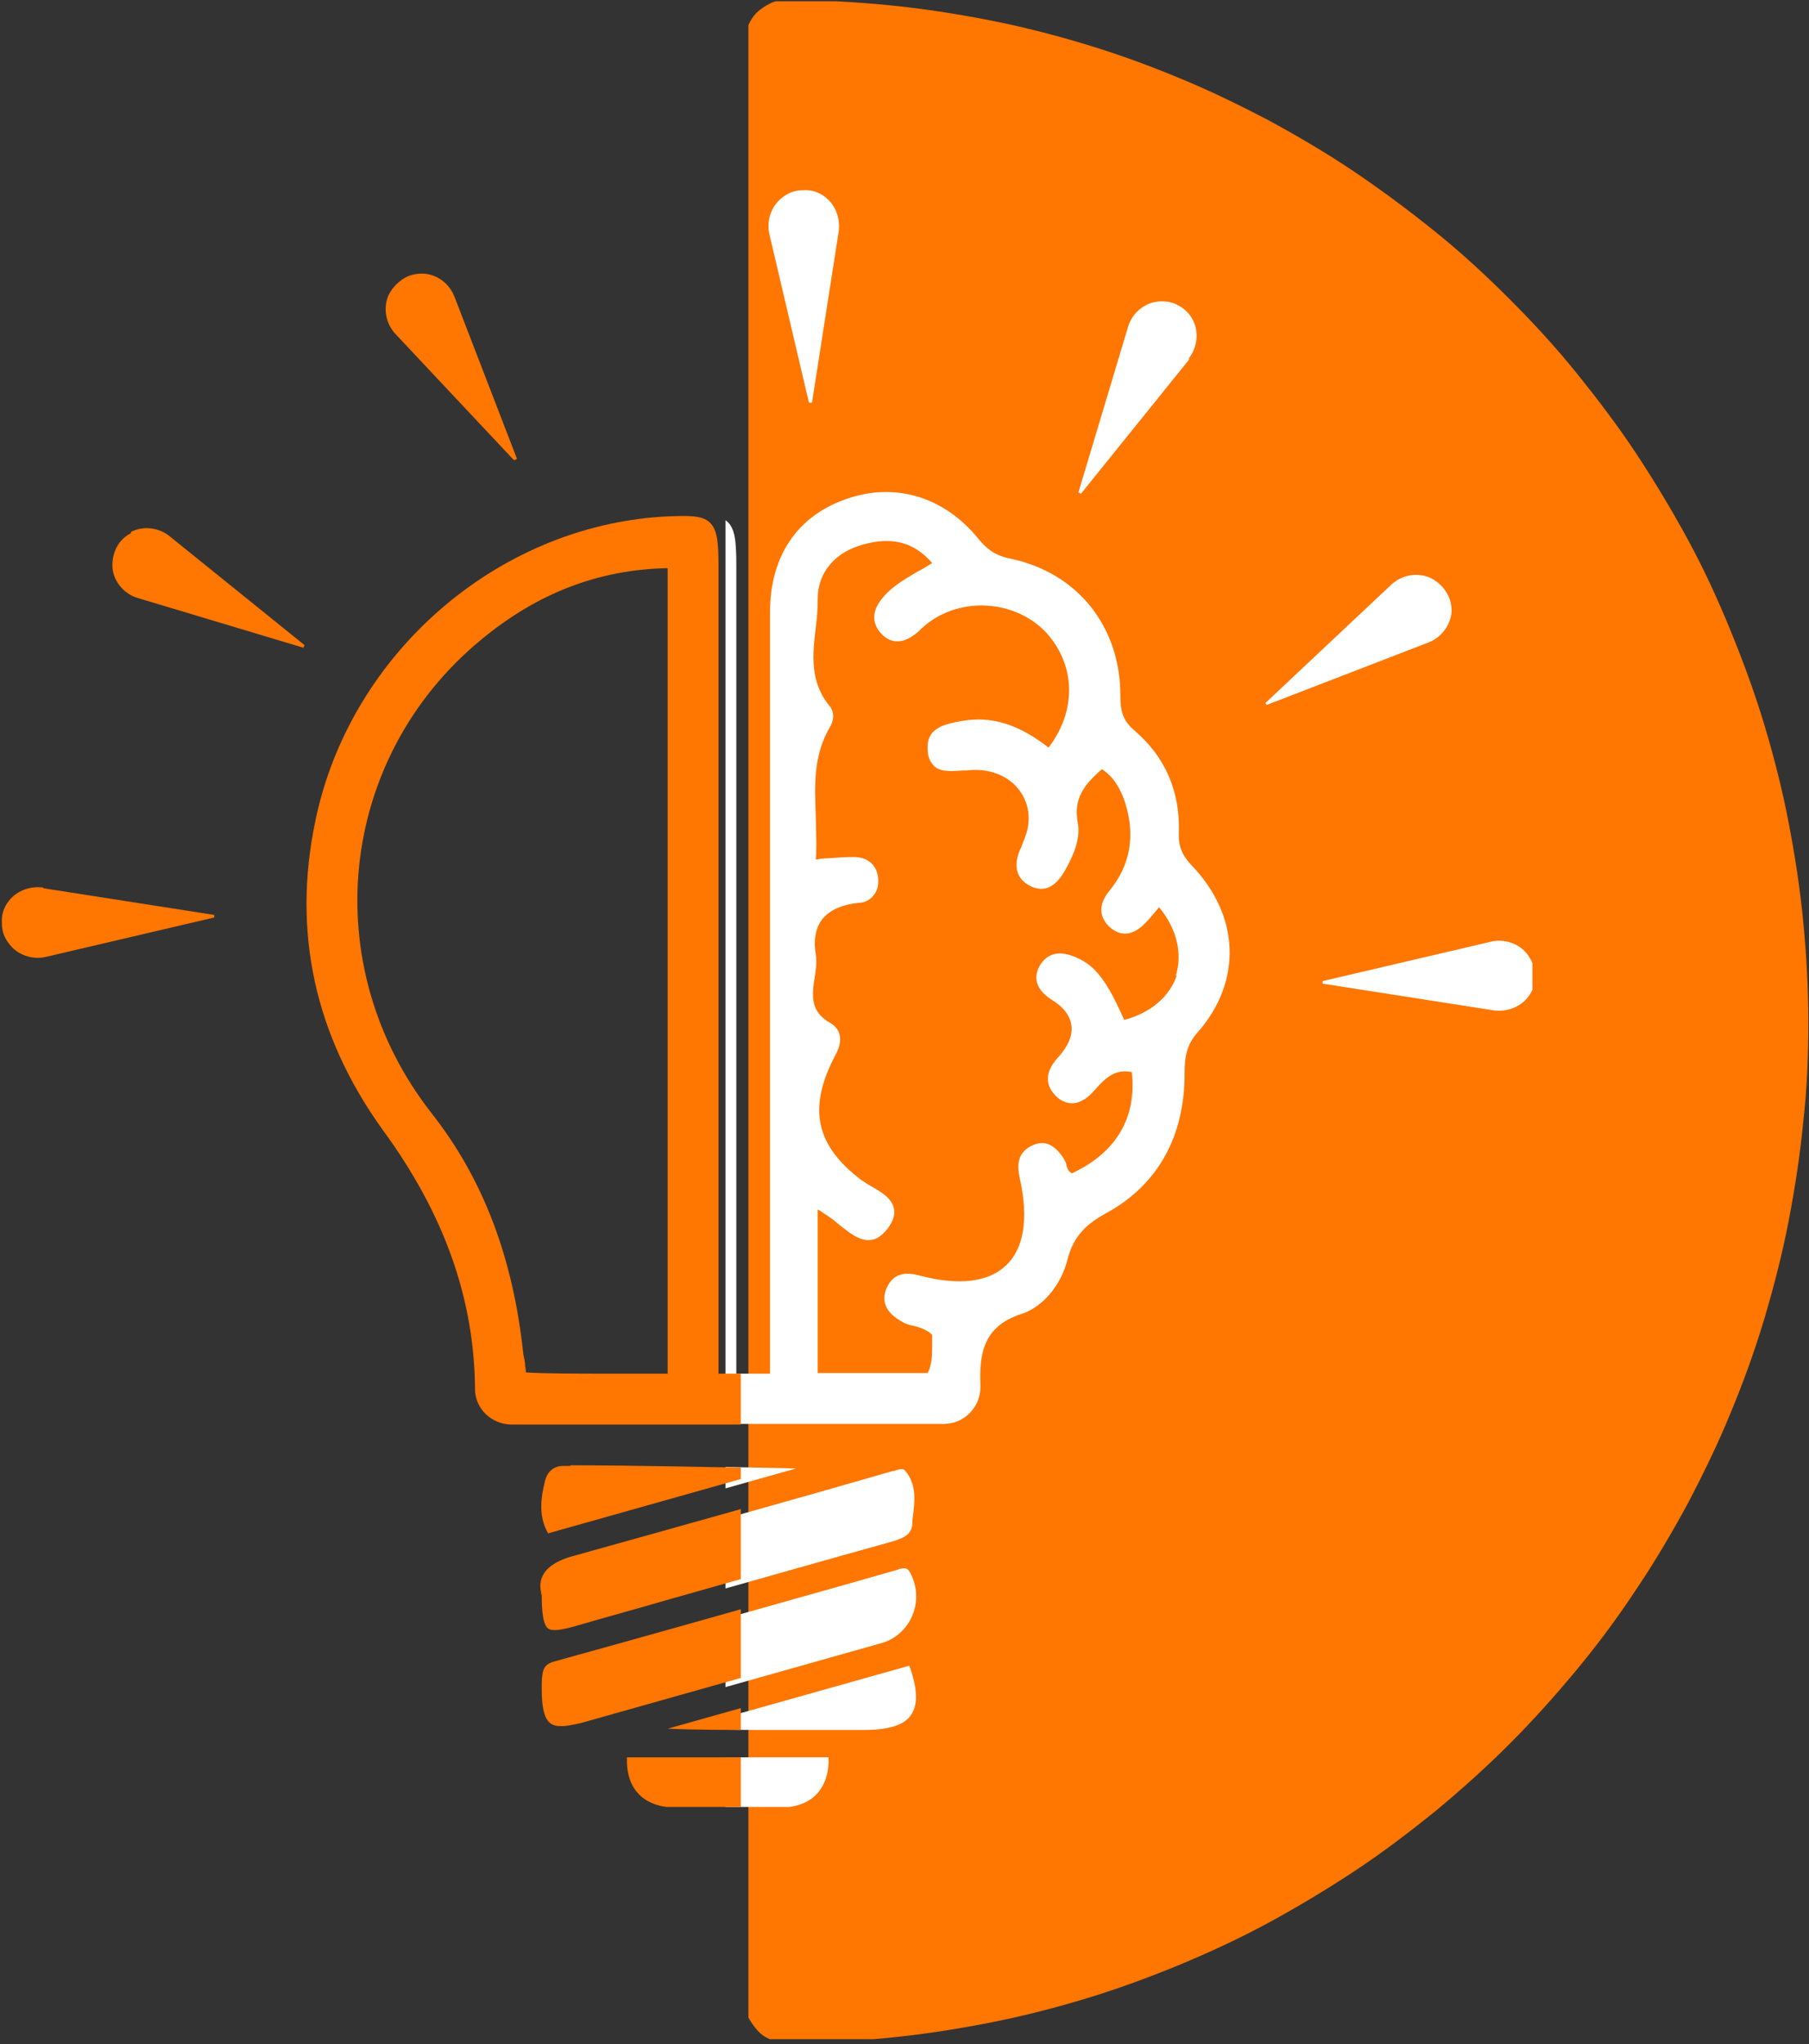 <?xml version="1.0" encoding="UTF-8"?><svg id="Layer_1" xmlns="http://www.w3.org/2000/svg" xmlns:xlink="http://www.w3.org/1999/xlink" viewBox="0 0 28.45 32.13"><rect x="0" y="0" width="28.45" height="32.13" fill="#333333" stroke="none"/><defs><style>.cls-1,.cls-2,.cls-3,.cls-4,.cls-5,.cls-6,.cls-7,.cls-8,.cls-9,.cls-10,.cls-11,.cls-12,.cls-13,.cls-14,.cls-15,.cls-16,.cls-17{fill:none;}.cls-2{clip-path:url(#clippath-8);}.cls-3{clip-path:url(#clippath-7);}.cls-4{clip-path:url(#clippath-6);}.cls-5{clip-path:url(#clippath-9);}.cls-6{clip-path:url(#clippath-5);}.cls-7{clip-path:url(#clippath-3);}.cls-8{clip-path:url(#clippath-4);}.cls-9{clip-path:url(#clippath-2);}.cls-10{clip-path:url(#clippath-1);}.cls-18{fill:#fff;}.cls-19{fill:#ff7600;}.cls-11{clip-path:url(#clippath-13);}.cls-12{clip-path:url(#clippath-14);}.cls-13{clip-path:url(#clippath-12);}.cls-14{clip-path:url(#clippath-11);}.cls-15{clip-path:url(#clippath-10);}.cls-16{clip-path:url(#clippath-15);}.cls-17{clip-path:url(#clippath);}</style><clipPath id="clippath"><rect class="cls-1" x="11.77" y=".02" width="16.68" height="32.03"/></clipPath><clipPath id="clippath-1"><rect class="cls-1" x="11.83" y="2.99" width="1.41" height="3.51"/></clipPath><clipPath id="clippath-2"><rect class="cls-1" x="20.65" y="14.61" width="3.45" height="1.41"/></clipPath><clipPath id="clippath-3"><rect class="cls-1" x="11.41" y="24.5" width="3.23" height="2.82"/></clipPath><clipPath id="clippath-4"><rect class="cls-1" x="11.41" y="23.09" width="3.23" height="2.82"/></clipPath><clipPath id="clippath-5"><rect class="cls-1" x="11.41" y="25.91" width="3.23" height="1.41"/></clipPath><clipPath id="clippath-6"><rect class="cls-1" x="11.41" y="22.73" width="1.12" height="1.41"/></clipPath><clipPath id="clippath-7"><rect class="cls-1" x="11.41" y="27.32" width="1.82" height="1.08"/></clipPath><clipPath id="clippath-8"><rect class="cls-1" x="11.41" y="7.55" width="8.18" height="15.18"/></clipPath><clipPath id="clippath-9"><rect class="cls-1" x="0" y="13.91" width="3.71" height="1.41"/></clipPath><clipPath id="clippath-10"><rect class="cls-1" x="8.3" y="24.5" width="3.35" height="2.82"/></clipPath><clipPath id="clippath-11"><rect class="cls-1" x="8.3" y="23.09" width="3.35" height="2.82"/></clipPath><clipPath id="clippath-12"><rect class="cls-1" x="10.41" y="25.91" width="1.24" height="1.41"/></clipPath><clipPath id="clippath-13"><rect class="cls-1" x="8.3" y="22.73" width="3.35" height="1.41"/></clipPath><clipPath id="clippath-14"><rect class="cls-1" x="9.71" y="27.32" width="1.94" height="1.08"/></clipPath><clipPath id="clippath-15"><rect class="cls-1" x="4.77" y="7.55" width="6.88" height="15.18"/></clipPath></defs><g class="cls-17"><path class="cls-19" d="m11.71,31.46V.68c0-.09.02-.18.05-.26.03-.08.08-.16.14-.22.06-.06.14-.11.22-.15S12.3,0,12.39,0C12.91,0,13.44.03,13.96.08c.52.05,1.04.13,1.56.23.52.1,1.03.23,1.53.38.5.15,1,.33,1.48.53.49.2.96.43,1.42.67.46.25.92.52,1.35.81s.86.61,1.27.94.8.69,1.17,1.06.73.76,1.06,1.17.65.83.94,1.27c.29.44.56.89.81,1.35.25.46.47.94.67,1.43.2.49.38.98.53,1.48s.28,1.01.38,1.53c.1.52.18,1.04.23,1.56.05.52.08,1.05.08,1.57s-.02,1.05-.08,1.57c-.05.52-.13,1.04-.23,1.56-.1.52-.23,1.02-.38,1.53-.15.5-.33,1-.53,1.48-.2.49-.43.96-.67,1.42-.25.46-.52.92-.81,1.35-.29.44-.6.86-.94,1.27s-.69.8-1.06,1.17-.76.72-1.17,1.06c-.41.33-.83.65-1.27.94s-.89.56-1.35.81c-.46.25-.94.47-1.42.67-.49.2-.98.38-1.48.53s-1.01.28-1.53.38c-.52.1-1.04.18-1.56.23-.52.05-1.05.08-1.57.08-.09,0-.18-.02-.26-.05-.08-.03-.16-.08-.22-.15s-.11-.14-.15-.22c-.03-.08-.05-.17-.05-.26Z"/></g><g class="cls-10"><path class="cls-18" d="m12.73,6.33h.04s.42-2.69.42-2.69c.03-.22-.06-.45-.25-.57-.09-.06-.2-.09-.32-.08-.12,0-.22.04-.31.11-.18.13-.26.37-.21.58l.62,2.64"/></g><path class="cls-18" d="m18.69,5.64c.14-.17.17-.42.07-.61-.05-.1-.13-.18-.23-.23-.1-.06-.22-.07-.32-.06-.22.02-.41.19-.47.4l-.78,2.6.04.02,1.71-2.12"/><path class="cls-18" d="m22.83,9.62c0-.11-.02-.22-.09-.32-.06-.1-.15-.17-.25-.22-.21-.09-.45-.04-.61.11l-1.98,1.86.02.03,2.54-.98c.21-.08.36-.28.37-.5"/><g class="cls-9"><path class="cls-18" d="m24.14,15.32c0-.12-.05-.22-.11-.31-.13-.18-.37-.26-.58-.21l-2.65.62v.04l2.69.42c.22.03.45-.06.57-.25.06-.09.09-.2.08-.32"/></g><g class="cls-7"><path class="cls-18" d="m14.22,24.65s-.06,0-.1.02l-.77.22c-1.42.4-2.9.82-4.35,1.22-.19.05-.2.14-.21.34,0,.04,0,.07,0,.11,0,.53.15.57.31.57.08,0,.18-.02.31-.05,1.49-.42,2.98-.84,4.47-1.26.2-.06.37-.21.46-.41.1-.22.09-.47-.02-.68-.04-.08-.07-.08-.1-.08"/></g><g class="cls-8"><path class="cls-18" d="m8.8,25.07c0,.55.1.55.21.55h0c.07,0,.17-.02.31-.06.48-.14.96-.27,1.44-.41,1.06-.3,2.15-.61,3.23-.91.26-.07.35-.14.36-.3v-.05c.04-.3.07-.55-.11-.77-.03-.03-.04-.03-.06-.03-.03,0-.07.01-.12.03h-.02c-1.38.4-3.1.88-4.75,1.34-.57.16-.51.47-.49.57h0v.02"/></g><g class="cls-6"><path class="cls-18" d="m10.78,27.17c.43.02.99.02,1.43.02.3,0,.59,0,.85,0,.2,0,.38,0,.54,0,.38,0,.63-.08.73-.24.11-.16.1-.42-.03-.77l-3.52.99"/></g><g class="cls-4"><path class="cls-18" d="m9.25,23.04h-.11c-.2,0-.27.15-.29.24-.06.25-.1.54.05.82l3.62-1.02c-.9-.02-2.34-.05-3.26-.05"/></g><g class="cls-3"><path class="cls-18" d="m10.13,27.62c-.01.23.05.43.17.56.12.14.32.22.57.23.11,0,.39,0,.71,0s.61,0,.72,0c.25-.01.44-.09.56-.23.12-.14.18-.33.17-.56h-2.89"/></g><g class="cls-2"><path class="cls-18" d="m18.51,15.32c-.11.34-.41.6-.83.71-.27-.61-.45-.85-.75-.98-.27-.12-.46-.07-.58.13-.11.2-.04.38.17.52.2.12.31.26.33.42s-.05.32-.21.5c-.25.27-.16.47-.05.59.08.09.18.13.27.13.15,0,.27-.11.35-.2.19-.22.34-.34.59-.29.08.72-.25,1.27-.94,1.59-.05-.02-.07-.06-.09-.13,0-.03-.02-.06-.04-.1-.15-.23-.31-.3-.51-.2-.24.12-.22.34-.18.52.14.63.06,1.1-.22,1.36-.27.26-.74.32-1.35.16-.18-.05-.4-.07-.52.18-.1.22-.02.4.23.54.06.04.13.06.2.07.1.03.2.06.28.14,0,.05,0,.1,0,.15,0,.16,0,.31-.07.45h-1.73v-2.57s.06.03.08.05c.06.04.11.07.15.1.04.03.07.06.11.09.15.12.32.26.49.24.1-.01.18-.07.27-.18.08-.11.12-.21.1-.31-.03-.16-.19-.26-.35-.35-.06-.03-.11-.07-.16-.1-.73-.55-.85-1.14-.41-1.97.12-.22.09-.4-.08-.5-.32-.18-.29-.43-.25-.7.02-.13.04-.25.02-.38-.04-.23,0-.42.1-.55.11-.14.3-.23.57-.26.1,0,.19-.05.24-.12.06-.07.08-.17.07-.27-.02-.21-.17-.33-.38-.33-.14,0-.27.01-.42.02-.06,0-.12.01-.18.02.02-.23,0-.46,0-.68-.02-.49-.04-.95.22-1.4.06-.09.08-.23,0-.33-.32-.38-.27-.82-.22-1.24.02-.15.03-.3.03-.45,0-.41.27-.73.71-.85.45-.13.81-.04,1.09.29-.08.05-.16.1-.24.14-.22.13-.43.25-.58.46-.13.18-.12.36.02.51.14.15.32.16.5.03.05-.03.09-.07.13-.11.05-.04.1-.09.15-.12.56-.39,1.37-.3,1.82.19.46.51.47,1.23.03,1.8-.46-.36-.89-.5-1.35-.42h-.01c-.26.05-.57.1-.54.46,0,.12.05.2.11.26.11.09.29.07.45.06h.06c.31-.04.6.06.78.26.16.18.22.41.17.66-.02.09-.06.18-.09.26,0,.02-.02.04-.03.07-.11.26-.05.46.17.57.28.13.44-.08.54-.25.17-.3.24-.54.2-.75-.07-.38.1-.6.38-.84.17.11.28.28.36.51.17.53.09,1-.25,1.41-.16.2-.16.39,0,.55.18.17.38.15.58-.06.05-.05.09-.1.14-.16.02-.02.04-.05.07-.08.28.34.37.73.26,1.08Zm-7.73,6.27h-1c-.36,0-.98,0-1.23-.02,0-.03,0-.06-.01-.09,0-.07-.02-.14-.02-.2-.16-1.51-.63-2.75-1.44-3.78-1.82-2.32-1.48-5.58.76-7.44.89-.74,1.86-1.11,2.94-1.13v12.66Zm7.76-8.5c.02-.65-.21-1.19-.7-1.61-.19-.16-.22-.32-.22-.55,0-1.09-.68-1.93-1.73-2.15-.25-.05-.38-.16-.51-.32-.54-.66-1.32-.89-2.09-.61-.76.27-1.18.9-1.18,1.77,0,1.43,0,2.87,0,4.28,0,.58,0,1.16,0,1.75v.03h0v1.73c0,1.39,0,2.78,0,4.18h-.53v-12.7c0-.38-.02-.58-.14-.69-.12-.11-.32-.11-.73-.09-2.63.16-4.93,2.17-5.47,4.78-.37,1.76,0,3.39,1.06,4.86.96,1.31,1.44,2.63,1.45,4.03,0,0,0,.02,0,.04.01.31.26.56.58.56h6.51c.16,0,.3-.06.41-.17.11-.11.17-.26.17-.41-.02-.49.02-.95.65-1.15.33-.11.62-.45.72-.86.1-.38.31-.56.62-.73.8-.44,1.22-1.2,1.22-2.18,0-.27.03-.46.21-.66.7-.8.66-1.83-.1-2.62-.15-.16-.21-.3-.2-.51"/></g><g class="cls-5"><path class="cls-19" d="m.68,13.95c-.22-.03-.45.06-.57.25-.06.09-.09.2-.08.32,0,.12.04.22.11.31.13.18.37.26.58.21l2.65-.62v-.04s-2.69-.42-2.69-.42"/></g><path class="cls-19" d="m2.06,8.38c-.1.05-.18.13-.23.23s-.07.22-.06.32c.02.22.19.41.4.47l2.6.78.02-.04-2.12-1.71c-.17-.14-.42-.17-.61-.07"/><path class="cls-19" d="m8.1,7.23l.03-.02-.98-2.54c-.08-.21-.27-.36-.5-.37-.11,0-.22.02-.32.09s-.17.15-.22.25c-.09.21-.04.45.11.61l1.86,1.98"/><g class="cls-15"><path class="cls-19" d="m13.95,24.65s-.06,0-.1.02l-.77.22c-1.42.4-2.9.82-4.35,1.22-.19.05-.2.14-.21.34,0,.04,0,.07,0,.11,0,.53.15.57.31.57.08,0,.18-.02.31-.05,1.49-.42,2.98-.84,4.47-1.26.2-.06.37-.21.46-.41.09-.22.08-.47-.03-.68-.04-.08-.07-.08-.1-.08"/></g><g class="cls-14"><path class="cls-19" d="m8.52,25.07c0,.55.1.55.21.55.07,0,.17-.02.31-.06.48-.14.96-.27,1.44-.41,1.06-.3,2.15-.61,3.23-.91.26-.07.34-.14.36-.3v-.05c.04-.3.07-.55-.12-.77-.03-.03-.04-.03-.06-.03-.03,0-.07.01-.12.03h-.02c-1.38.4-3.1.88-4.75,1.34-.57.16-.51.47-.49.57h0v.02"/></g><g class="cls-13"><path class="cls-19" d="m10.5,27.17c.43.02.99.02,1.43.02.3,0,.59,0,.85,0,.2,0,.38,0,.54,0,.38,0,.62-.08.73-.24.11-.16.1-.42-.03-.77l-3.52.99"/></g><g class="cls-11"><path class="cls-19" d="m8.97,23.04h-.11c-.2,0-.27.15-.29.24-.06.25-.11.54.05.82l3.62-1.02c-.9-.02-2.34-.05-3.27-.05"/></g><g class="cls-12"><path class="cls-19" d="m9.86,27.62c-.01.23.05.43.17.56.12.14.32.22.56.23.11,0,.39,0,.72,0s.61,0,.71,0c.25-.01.44-.09.57-.23.12-.14.18-.33.17-.56h-2.89"/></g><g class="cls-16"><path class="cls-19" d="m18.23,15.32c-.11.34-.41.6-.83.71-.27-.61-.45-.85-.75-.98-.27-.12-.46-.07-.57.13-.11.2-.05.38.17.52.2.12.31.26.33.42.02.15-.05.32-.21.5-.25.27-.16.47-.05.59.09.09.18.13.27.13.15,0,.27-.11.35-.2.19-.22.35-.34.59-.29.08.72-.25,1.27-.94,1.59-.05-.02-.07-.06-.09-.13-.01-.03-.02-.06-.04-.1-.14-.23-.31-.3-.51-.2-.24.12-.22.34-.18.52.14.63.06,1.1-.22,1.36-.27.26-.74.32-1.35.16-.18-.05-.4-.07-.51.18-.1.22-.02.4.23.54.06.04.14.06.2.07.1.03.2.06.28.14,0,.05,0,.1,0,.15,0,.16,0,.31-.07.45h-1.73v-2.57s.06.03.08.05c.06.04.11.07.15.1.04.03.07.06.11.09.15.12.32.26.49.24.1-.01.18-.07.27-.18.09-.11.12-.21.1-.31-.03-.16-.19-.26-.35-.35-.06-.03-.11-.07-.16-.1-.73-.55-.85-1.14-.4-1.97.12-.22.09-.4-.08-.5-.32-.18-.29-.43-.25-.7.02-.13.04-.25.02-.38-.04-.23,0-.42.1-.55.11-.14.3-.23.57-.26.1,0,.19-.05.24-.12.06-.07.08-.17.07-.27-.02-.21-.17-.33-.38-.33-.14,0-.27.01-.42.02-.06,0-.12.01-.18.02.02-.23,0-.46,0-.68-.02-.49-.04-.95.22-1.4.05-.09.08-.23,0-.33-.31-.38-.27-.82-.22-1.24.02-.15.03-.3.03-.45,0-.41.27-.73.71-.85.45-.13.81-.04,1.09.29-.08.05-.16.1-.23.14-.22.13-.43.25-.58.46-.13.18-.12.36.02.51.14.15.32.16.5.03.04-.03.09-.07.13-.11.05-.04.09-.09.15-.12.56-.39,1.37-.3,1.82.19.46.51.47,1.23.02,1.8-.46-.36-.88-.5-1.35-.42h0c-.26.05-.57.1-.55.46,0,.12.05.2.11.26.11.09.29.07.45.06h.06c.31-.04.6.06.78.26.16.18.22.41.17.66-.02.09-.06.18-.09.26l-.03.07c-.11.26-.05.46.17.57.28.13.44-.08.54-.25.17-.3.23-.54.2-.75-.07-.38.1-.6.38-.84.17.11.29.28.36.51.17.53.09,1-.25,1.41-.16.2-.16.39,0,.55.18.17.38.15.58-.06.05-.05.09-.1.14-.16.02-.02.04-.05.07-.08.28.34.38.73.26,1.08Zm-7.73,6.27h-1c-.36,0-.98,0-1.23-.02,0-.03,0-.06-.01-.09,0-.07-.02-.14-.03-.2-.16-1.51-.63-2.75-1.44-3.78-1.82-2.32-1.48-5.58.77-7.44.89-.74,1.86-1.11,2.94-1.13v12.66Zm7.76-8.5c.02-.65-.21-1.19-.7-1.61-.18-.16-.22-.32-.22-.55,0-1.09-.68-1.93-1.73-2.15-.25-.05-.38-.16-.51-.32-.54-.66-1.32-.89-2.09-.61-.76.27-1.18.9-1.18,1.77,0,1.43,0,2.87,0,4.28,0,.58,0,1.16,0,1.75v.03h0v5.91h-.53c0-1.55,0-3.09,0-4.63v-8.06c0-.38-.02-.58-.14-.69-.12-.11-.32-.11-.73-.09-2.63.16-4.93,2.17-5.47,4.78-.37,1.76,0,3.39,1.06,4.86.96,1.31,1.43,2.63,1.45,4.03,0,0,0,.02,0,.04,0,.31.26.56.58.56h6.51c.16,0,.3-.06.41-.17.11-.11.17-.26.17-.41-.02-.49.02-.95.65-1.15.33-.11.61-.45.72-.86.1-.38.31-.56.62-.73.8-.44,1.22-1.2,1.22-2.18,0-.27.03-.46.21-.66.7-.8.66-1.83-.1-2.62-.15-.16-.21-.3-.2-.51"/></g></svg>